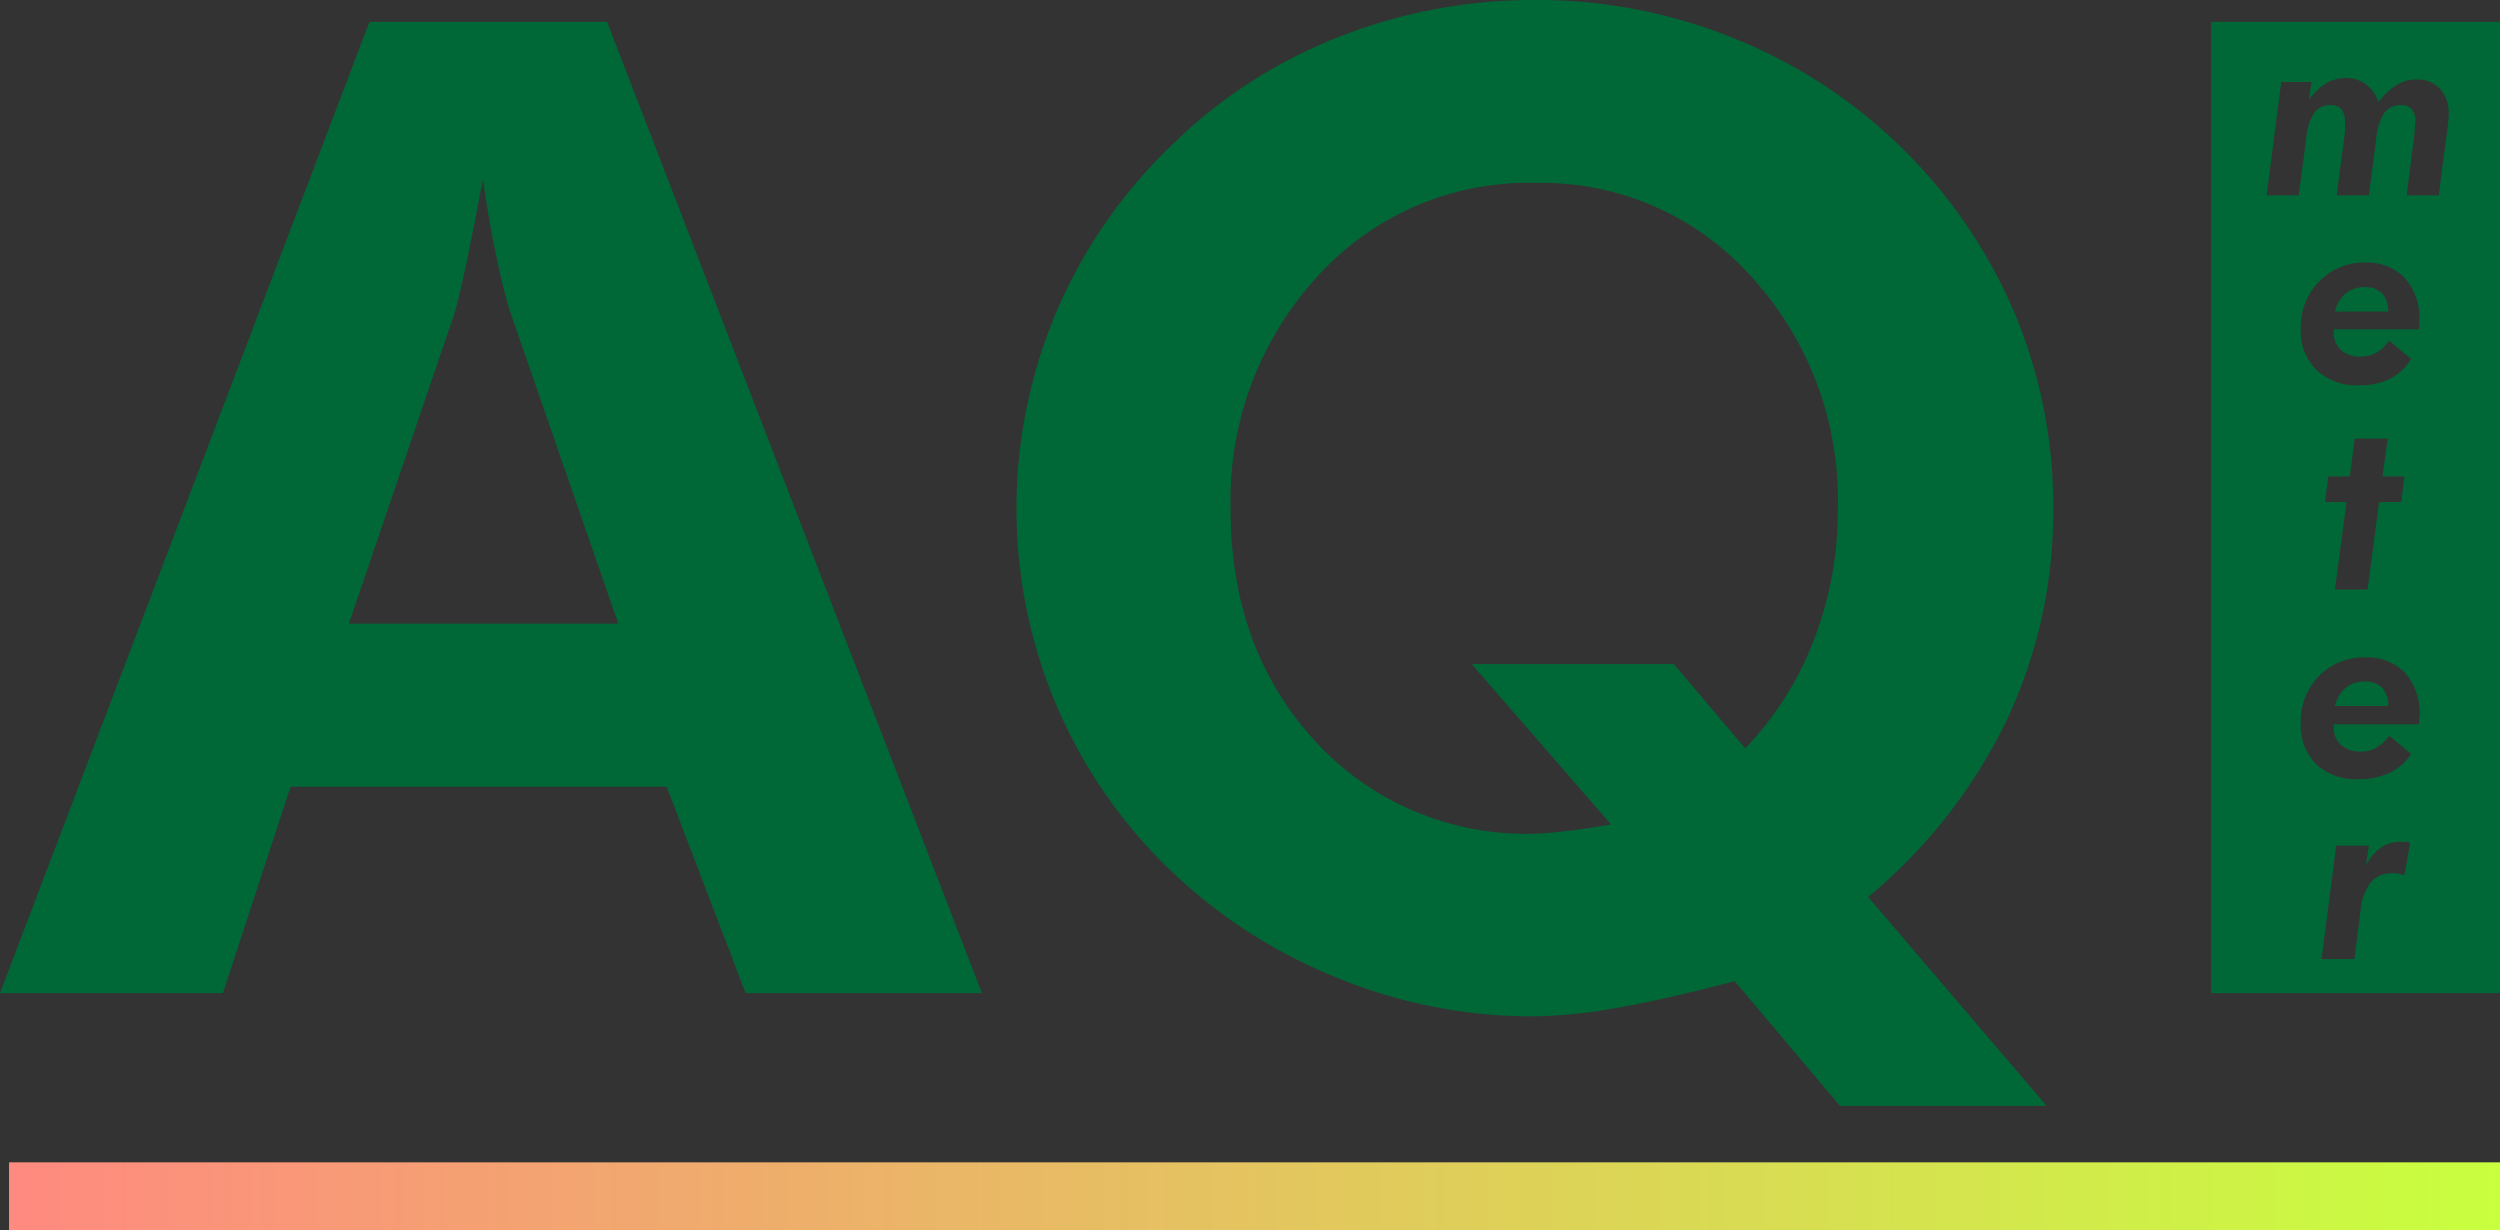 <svg xmlns="http://www.w3.org/2000/svg" xmlns:xlink="http://www.w3.org/1999/xlink" viewBox="0 0 171.4 84.35"><rect x="0" y="0" width="171.4" height="84.35" fill="#333333" stroke="none"/><defs><style>.cls-1{fill:#006837;}.cls-2{fill:url(#Sfumatura_senza_nome_4);}</style><linearGradient id="Sfumatura_senza_nome_4" x1="171.4" y1="82.02" x2="0.62" y2="82.02" gradientUnits="userSpaceOnUse"><stop offset="0" stop-color="#c8ff3f"/><stop offset="1" stop-color="#ff8a7f"/></linearGradient></defs><title>Risorsa 5</title><g id="Livello_2" data-name="Livello 2"><g id="Livello_1-2" data-name="Livello 1"><path class="cls-1" d="M0,68.09,25.33,1.5H41.62l25.7,66.59H51.12L45.71,53.94H19.92L15.28,68.09ZM42.39,42.76,34.93,21.24c-.21-.64-.48-1.73-.82-3.27s-.68-3.45-1-5.69c-.4,2.15-.78,4.09-1.14,5.8s-.64,2.86-.82,3.43L23.92,42.76Z"/><path class="cls-1" d="M140.32,75.82H126.15l-7.22-8.55q-4.91,1.28-8.14,1.84a33.78,33.78,0,0,1-5.78.57A35.25,35.25,0,0,1,91.58,67a35.58,35.58,0,0,1-11.47-7.46,34.44,34.44,0,0,1-7.73-11.3,34.6,34.6,0,0,1,0-26.75,34.75,34.75,0,0,1,7.76-11.35A34.06,34.06,0,0,1,91.57,2.62,36.38,36.38,0,0,1,105.3,0a35.81,35.81,0,0,1,13.56,2.62,35.1,35.1,0,0,1,19.24,18.8,34.16,34.16,0,0,1,2.67,13.42,33.53,33.53,0,0,1-3.22,14.6,36.17,36.17,0,0,1-9.47,12.06ZM114.76,45.53l4.89,5.78a22.05,22.05,0,0,0,4.73-7.49A24.38,24.38,0,0,0,126,34.93,22.64,22.64,0,0,0,120.1,19a19.28,19.28,0,0,0-14.8-6.46,19.48,19.48,0,0,0-15,6.44,22.65,22.65,0,0,0-5.93,15.94q0,9.6,5.82,15.92A19.59,19.59,0,0,0,107.18,57c.92-.1,2-.26,3.28-.47l-9.56-11Z"/><path class="cls-1" d="M162.15,19.69a2,2,0,0,0-1.32.42,2.35,2.35,0,0,0-.75,1.25h3.66a1.82,1.82,0,0,0-.42-1.24A1.55,1.55,0,0,0,162.15,19.69Z"/><path class="cls-1" d="M162.15,46.73a2,2,0,0,0-1.32.42,2.35,2.35,0,0,0-.75,1.25h3.66a1.82,1.82,0,0,0-.42-1.24A1.55,1.55,0,0,0,162.15,46.73Z"/><path class="cls-1" d="M151.59,1.5V68.09H171.4V1.5ZM164.85,60l-.47-.12a3.27,3.27,0,0,0-.44,0,1.74,1.74,0,0,0-1.42.64,3.67,3.67,0,0,0-.68,1.92l-.42,3.31h-2.25l1-7.77h2.24l-.2,1.36a3.34,3.34,0,0,1,1-1.21,2.32,2.32,0,0,1,1.33-.41l.37,0a1.75,1.75,0,0,1,.33.06Zm1-10.34v0H160v.18a1.58,1.58,0,0,0,.49,1.23,2,2,0,0,0,1.36.46,2.16,2.16,0,0,0,1.06-.26,3,3,0,0,0,.89-.83l1.51,1.25A3.68,3.68,0,0,1,163.8,53a4.92,4.92,0,0,1-2.1.42,4,4,0,0,1-2.88-1,3.71,3.71,0,0,1-1.08-2.79A4.44,4.44,0,0,1,159,46.34a4.24,4.24,0,0,1,3.14-1.27,3.62,3.62,0,0,1,2.75,1.06,4.15,4.15,0,0,1,1,2.93C165.87,49.19,165.86,49.39,165.84,49.67Zm-1-17-.22,1.76h-1.52l-.79,6h-2.24l.8-6H159.4l.23-1.76h1.47l.34-2.59h2.26l-.36,2.59Zm1-10.08v0H160v.18a1.58,1.58,0,0,0,.49,1.23,1.92,1.92,0,0,0,1.36.46,2.16,2.16,0,0,0,1.06-.26,3,3,0,0,0,.89-.83l1.51,1.25A3.68,3.68,0,0,1,163.8,26a4.92,4.92,0,0,1-2.1.42,4,4,0,0,1-2.88-1.05,3.71,3.71,0,0,1-1.08-2.79A4.44,4.44,0,0,1,159,19.3,4.24,4.24,0,0,1,162.12,18a3.62,3.62,0,0,1,2.75,1.06,4.15,4.15,0,0,1,1,2.93C165.87,22.15,165.86,22.36,165.84,22.64Zm2-14.28c0,.24-.06.57-.12,1l-.53,4.09H165l.55-4.34s0-.14,0-.26a3.49,3.49,0,0,0,.05-.43,1.27,1.27,0,0,0-.25-.87.94.94,0,0,0-.75-.28,1.34,1.34,0,0,0-1.14.54,4,4,0,0,0-.55,1.8l-.5,3.84H160.2l.57-4.34a3.65,3.65,0,0,0,0-.42c0-.12,0-.21,0-.27a1.33,1.33,0,0,0-.25-.87.94.94,0,0,0-.74-.28,1.31,1.31,0,0,0-1.12.53,3.94,3.94,0,0,0-.55,1.81l-.51,3.84h-2.2l1-7.77h2.07l-.17,1.21a4.45,4.45,0,0,1,1.21-1.13,2.53,2.53,0,0,1,1.3-.35,2.24,2.24,0,0,1,1.34.39A2.42,2.42,0,0,1,163.06,7a4.88,4.88,0,0,1,1.28-1.19,2.51,2.51,0,0,1,1.31-.36,2.14,2.14,0,0,1,1.63.63,2.41,2.41,0,0,1,.6,1.73C167.88,7.94,167.87,8.14,167.85,8.36Z"/><rect class="cls-2" x="0.62" y="79.69" width="170.78" height="4.66"/></g></g></svg>